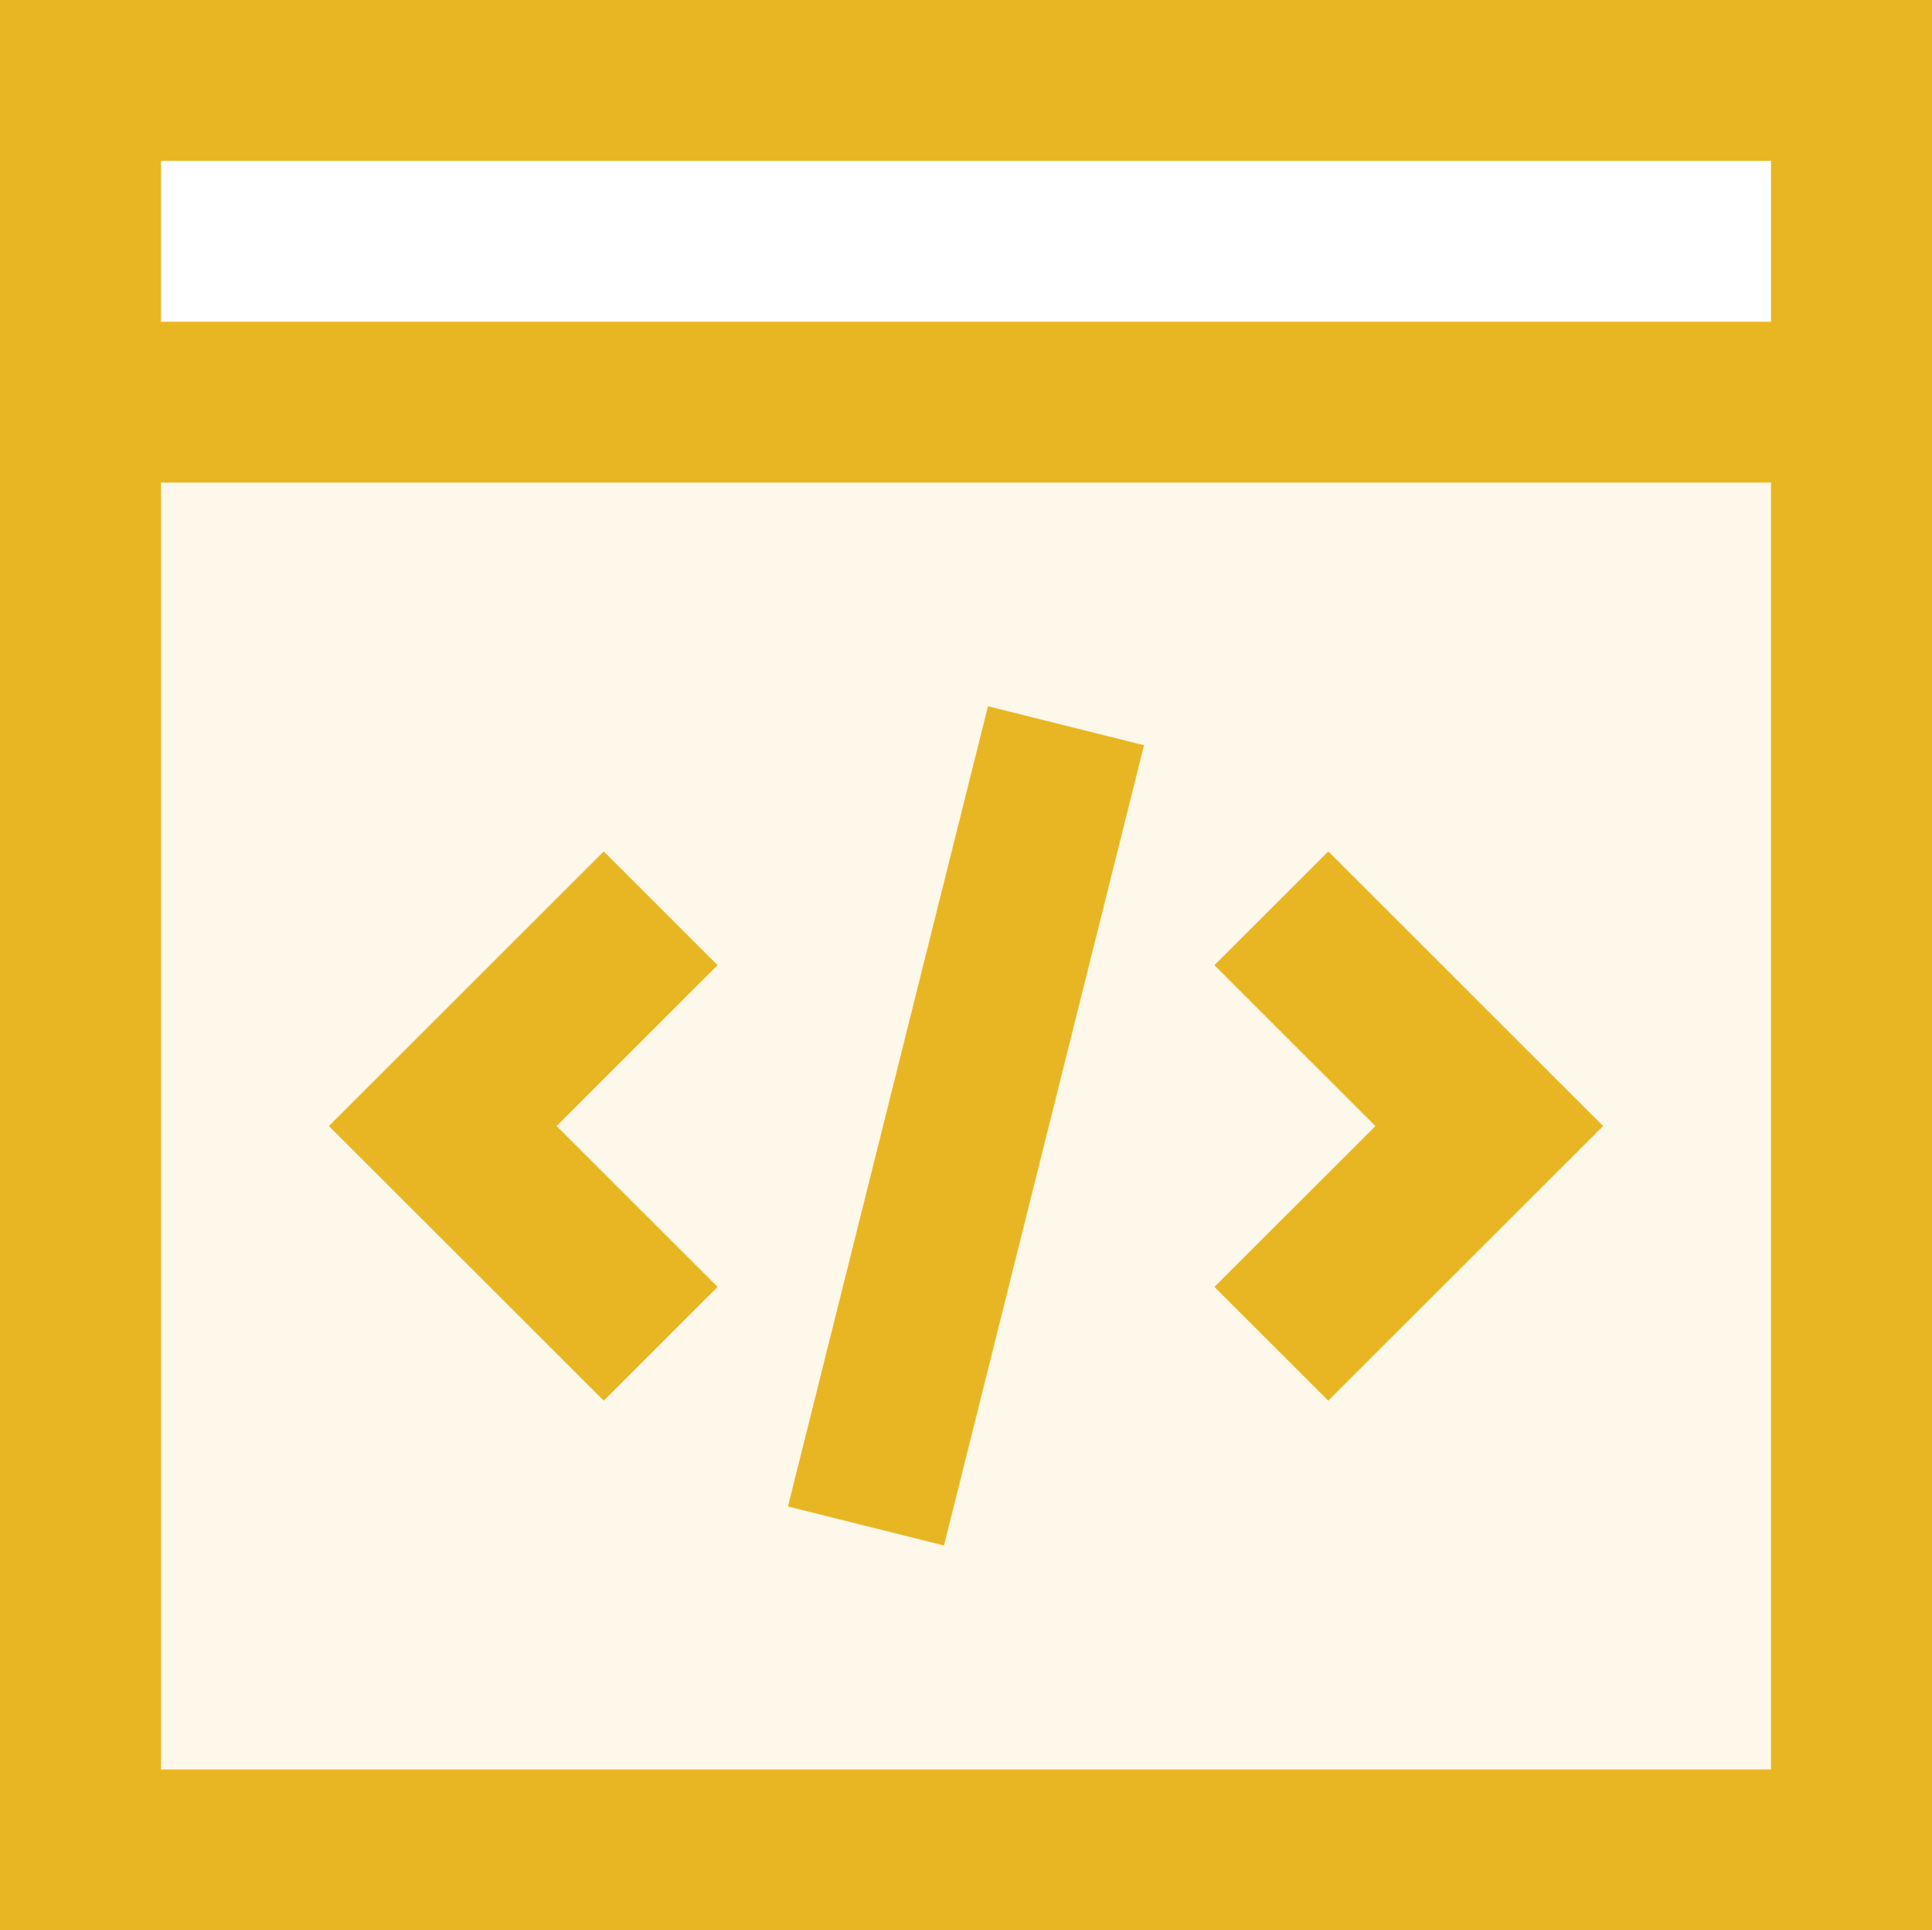 <?xml version="1.0" encoding="utf-8"?>
<svg version="1.1" xmlns="http://www.w3.org/2000/svg" xmlns:xlink="http://www.w3.org/1999/xlink" height="48" width="48.049">
  <defs>
    <rect id="rect-0" opacity="1" x="2.002" y="10" width="44.045" height="36" rx="0" ry="0"/>
    <path id="path-1" opacity="1" d="M44.045,4 L44.045,8 L4.004,8 L4.004,4 L44.045,4ZM44.045,12 L44.045,44 L4.004,44 L4.004,12 L44.045,12ZM1.1368683772161603e-13,0 L1.1368683772161603e-13,8 L1.1368683772161603e-13,12 L1.1368683772161603e-13,48 L48.049,48 L48.049,12 L48.049,8 L48.049,0 L1.1368683772161603e-13,0Z"/>
    <rect id="rect-2" opacity="1" x="13.768" y="25.996" width="20.511" height="4" rx="0" ry="0"/>
    <path id="path-3" opacity="1" d="M30.203,24 L34.207,28 L30.203,32 L33.034,34.829 L39.869,28 L33.034,21.171 L30.203,24Z"/>
    <path id="path-4" opacity="1" d="M15.015,21.171 L8.18,28 L15.015,34.829 L17.846,32 L13.842,28 L17.846,24 L15.015,21.171Z"/>
  </defs>
  <g opacity="1">
    <g opacity="1">
      <use xlink:href="#rect-0" fill="rgb(233,182,35)" fill-opacity="0.1"/>
    </g>
    <g opacity="1">
      <g opacity="1">
        <use xlink:href="#path-1" fill="rgb(233,182,35)" fill-opacity="1"/>
      </g>
      <g transform="translate(24.024, 27.996) rotate(104.035) translate(-24.024, -27.996)" opacity="1">
        <use xlink:href="#rect-2" fill="rgb(233,182,35)" fill-opacity="1"/>
      </g>
      <g opacity="1">
        <use xlink:href="#path-3" fill="rgb(233,182,35)" fill-opacity="1"/>
      </g>
      <g opacity="1">
        <use xlink:href="#path-4" fill="rgb(233,182,35)" fill-opacity="1"/>
      </g>
    </g>
  </g>
</svg>